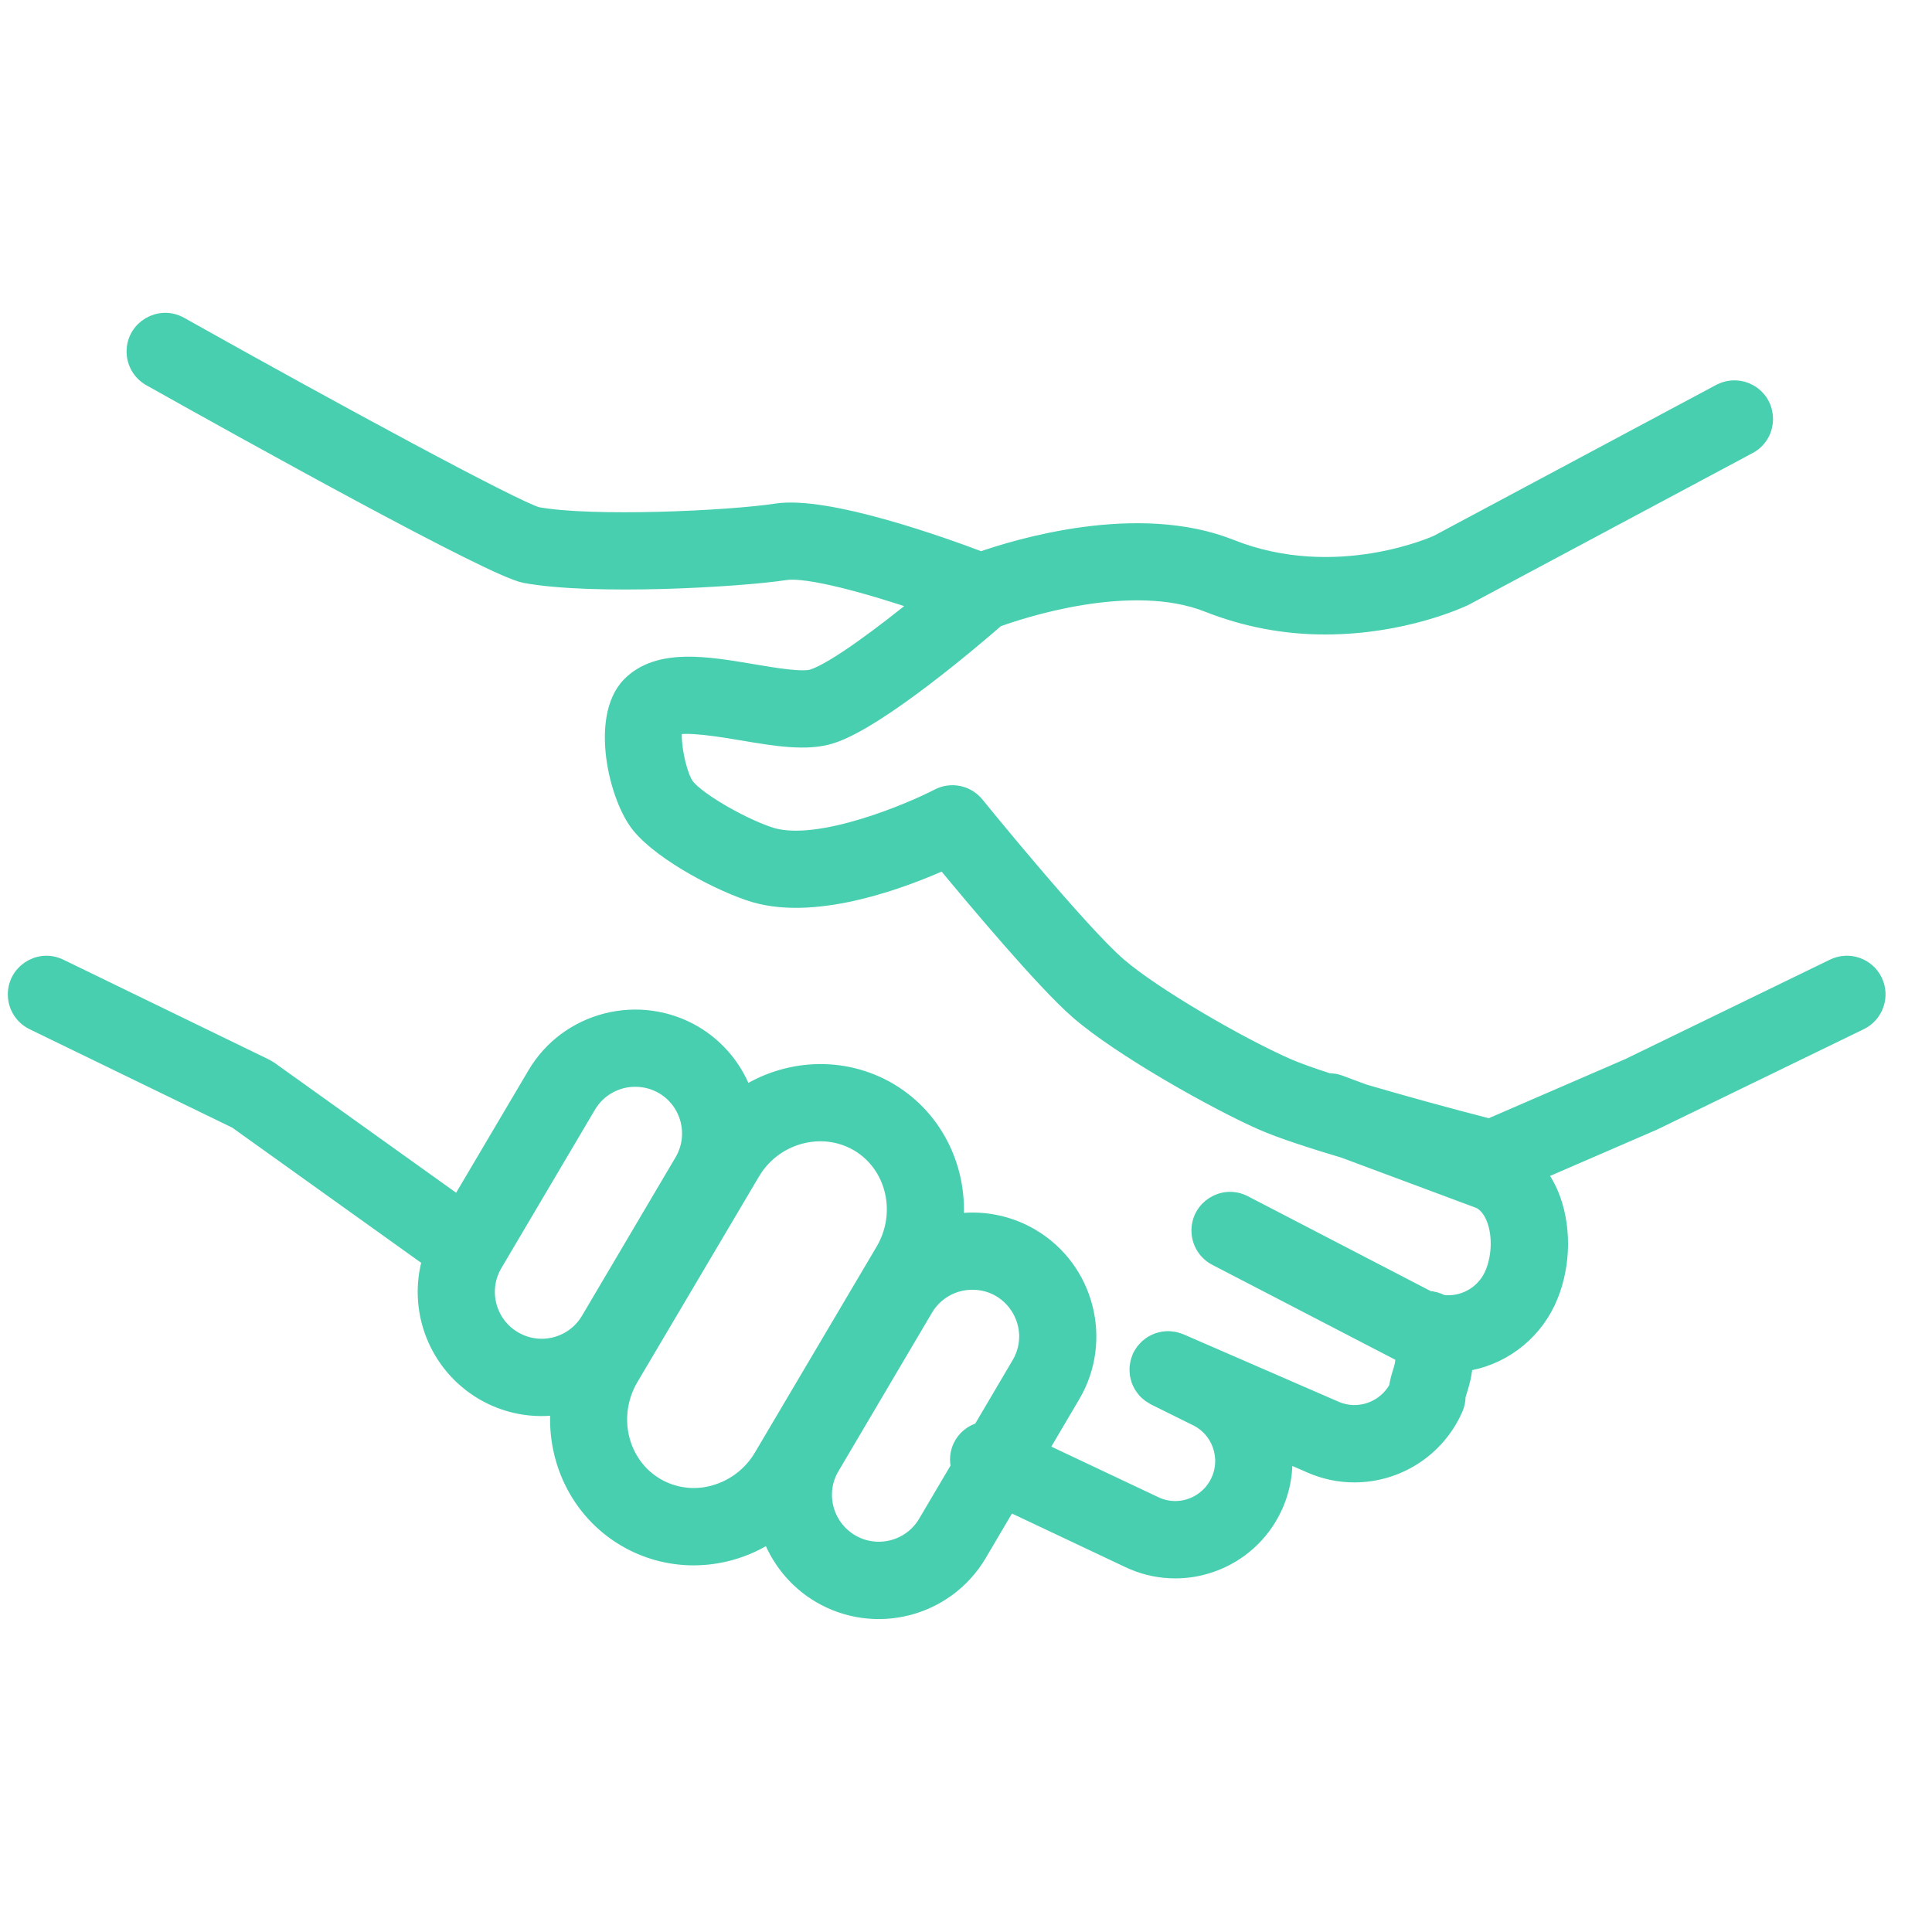 <?xml version="1.0" encoding="UTF-8"?> <svg xmlns="http://www.w3.org/2000/svg" viewBox="1950 2450 100 100" width="100" height="100"><path fill="#48cfaf" stroke="#48cfaf" fill-opacity="1" stroke-width="1" stroke-opacity="1" color="rgb(51, 51, 51)" fill-rule="evenodd" font-size-adjust="none" id="tSvge2b1a9fe4" title="Path 6" d="M 2046.945 2500.813 C 2046.583 2500.068 2045.686 2499.757 2044.941 2500.119 C 2041.404 2501.837 2037.867 2503.556 2034.33 2505.274 C 2031.92 2506.318 2029.509 2507.362 2027.099 2508.406 C 2024.913 2507.843 2022.737 2507.245 2020.571 2506.612 C 2020.152 2506.456 2019.734 2506.3 2019.315 2506.144 C 2019.137 2506.078 2018.947 2506.047 2018.757 2506.053 C 2017.869 2505.766 2017.097 2505.494 2016.577 2505.265 C 2014.083 2504.167 2009.627 2501.586 2007.831 2500.028 C 2005.802 2498.274 2000.516 2491.764 2000.463 2491.698 C 2000.014 2491.144 1999.237 2490.983 1998.605 2491.312 C 1997.151 2492.069 1992.435 2494.066 1989.938 2493.34 C 1988.62 2492.948 1986.181 2491.61 1985.491 2490.777 C 1985.031 2490.223 1984.639 2488.226 1984.846 2487.588 C 1985.385 2487.315 1987.429 2487.661 1988.43 2487.83 C 1990.143 2488.12 1991.763 2488.394 1993.014 2487.989 C 1995.45 2487.202 2000.362 2483.005 2001.546 2481.973 C 2002.721 2481.544 2008.518 2479.59 2012.561 2481.198 C 2014.489 2481.96 2016.545 2482.348 2018.618 2482.34 C 2022.619 2482.34 2025.57 2480.965 2025.789 2480.86 C 2030.701 2478.235 2035.613 2475.61 2040.525 2472.985 C 2041.524 2472.405 2041.52 2470.96 2040.518 2470.385 C 2040.086 2470.137 2039.559 2470.12 2039.111 2470.339 C 2034.221 2472.953 2029.331 2475.566 2024.441 2478.18 C 2024.39 2478.204 2019.172 2480.598 2013.67 2478.41 C 2008.878 2476.502 2002.661 2478.399 2000.776 2479.061 C 1998.685 2478.268 1992.807 2476.165 1990.195 2476.561 C 1987.757 2476.935 1980.657 2477.27 1977.781 2476.739 C 1976.567 2476.396 1967.345 2471.406 1959.286 2466.886 C 1958.279 2466.321 1957.037 2467.058 1957.052 2468.213 C 1957.058 2468.749 1957.351 2469.241 1957.818 2469.503 C 1963.089 2472.46 1975.529 2479.369 1977.185 2479.678 C 1980.703 2480.33 1988.263 2479.892 1990.646 2479.527 C 1991.824 2479.348 1995.024 2480.229 1997.825 2481.187 C 1995.731 2482.9 1993.231 2484.765 1992.091 2485.133 C 1991.537 2485.312 1990.092 2485.067 1988.93 2484.87 C 1986.553 2484.468 1984.096 2484.052 1982.656 2485.513 C 1981.049 2487.16 1982.012 2491.284 1983.18 2492.69 C 1984.385 2494.145 1987.43 2495.724 1989.091 2496.217 C 1992.323 2497.156 1996.792 2495.448 1998.883 2494.503 C 2000.465 2496.422 2004.113 2500.778 2005.865 2502.293 C 2008.051 2504.19 2012.952 2506.945 2015.366 2508.008 C 2016.306 2508.422 2017.895 2508.94 2019.593 2509.447 C 2021.938 2510.321 2024.283 2511.194 2026.628 2512.068 C 2026.996 2512.258 2027.275 2512.612 2027.458 2513.122 C 2027.776 2514.009 2027.712 2515.193 2027.301 2516.065 C 2026.815 2517.084 2025.725 2517.672 2024.606 2517.517 C 2024.395 2517.395 2024.157 2517.326 2023.913 2517.317 C 2020.734 2515.668 2017.554 2514.018 2014.375 2512.369 C 2013.356 2511.825 2012.131 2512.588 2012.17 2513.742 C 2012.188 2514.291 2012.504 2514.785 2012.994 2515.032 C 2016.196 2516.693 2019.398 2518.353 2022.6 2520.014 C 2022.629 2520.028 2022.659 2520.036 2022.688 2520.05 C 2022.761 2520.43 2022.693 2520.694 2022.585 2521.042 C 2022.494 2521.311 2022.427 2521.587 2022.384 2521.867 C 2021.754 2523.031 2020.328 2523.546 2019.105 2523.02 C 2016.421 2521.854 2013.738 2520.687 2011.054 2519.521 C 2011.018 2519.505 2010.981 2519.499 2010.944 2519.486 C 2010.896 2519.469 2010.848 2519.451 2010.8 2519.44 C 2010.751 2519.428 2010.701 2519.422 2010.652 2519.416 C 2010.604 2519.41 2010.557 2519.402 2010.51 2519.4 C 2010.459 2519.398 2010.409 2519.402 2010.359 2519.406 C 2010.313 2519.409 2010.267 2519.41 2010.222 2519.418 C 2010.172 2519.426 2010.124 2519.439 2010.076 2519.452 C 2010.032 2519.464 2009.987 2519.474 2009.944 2519.49 C 2009.898 2519.507 2009.855 2519.529 2009.811 2519.55 C 2009.768 2519.571 2009.725 2519.59 2009.684 2519.615 C 2009.643 2519.639 2009.606 2519.669 2009.568 2519.697 C 2009.528 2519.725 2009.489 2519.756 2009.452 2519.788 C 2009.417 2519.82 2009.386 2519.856 2009.354 2519.891 C 2009.32 2519.929 2009.285 2519.965 2009.255 2520.006 C 2009.226 2520.045 2009.203 2520.088 2009.177 2520.13 C 2009.156 2520.165 2009.132 2520.195 2009.114 2520.232 C 2009.108 2520.244 2009.106 2520.257 2009.1 2520.269 C 2009.095 2520.28 2009.087 2520.289 2009.083 2520.3 C 2009.068 2520.334 2009.062 2520.368 2009.05 2520.403 C 2009.032 2520.454 2009.013 2520.505 2009.001 2520.556 C 2008.99 2520.602 2008.985 2520.649 2008.979 2520.696 C 2008.972 2520.746 2008.964 2520.796 2008.963 2520.846 C 2008.961 2520.894 2008.965 2520.942 2008.968 2520.99 C 2008.971 2521.038 2008.973 2521.086 2008.98 2521.134 C 2008.988 2521.182 2009.001 2521.229 2009.013 2521.276 C 2009.025 2521.322 2009.036 2521.367 2009.052 2521.412 C 2009.069 2521.457 2009.09 2521.501 2009.111 2521.544 C 2009.131 2521.587 2009.151 2521.63 2009.175 2521.67 C 2009.2 2521.712 2009.23 2521.751 2009.259 2521.79 C 2009.287 2521.829 2009.315 2521.867 2009.347 2521.903 C 2009.38 2521.94 2009.418 2521.972 2009.456 2522.006 C 2009.492 2522.038 2009.526 2522.071 2009.565 2522.1 C 2009.606 2522.13 2009.651 2522.156 2009.696 2522.182 C 2009.728 2522.202 2009.757 2522.225 2009.791 2522.242 C 2010.506 2522.596 2011.222 2522.951 2011.937 2523.305 C 2013.212 2523.912 2013.755 2525.436 2013.153 2526.713 C 2012.862 2527.335 2012.333 2527.814 2011.686 2528.044 C 2011.051 2528.273 2010.351 2528.238 2009.742 2527.946 C 2007.73 2526.996 2005.719 2526.045 2003.707 2525.095 C 2004.28 2524.122 2004.854 2523.15 2005.427 2522.177 C 2007.083 2519.378 2006.151 2515.748 2003.351 2514.086 C 2003.35 2514.086 2003.35 2514.085 2003.349 2514.085 C 2002.147 2513.375 2000.733 2513.112 1999.356 2513.343 C 1999.629 2510.67 1998.41 2507.972 1995.997 2506.537 C 1995.994 2506.535 1995.992 2506.534 1995.989 2506.532 C 1993.592 2505.124 1990.686 2505.324 1988.487 2506.788 C 1988.038 2505.441 1987.119 2504.3 1985.898 2503.575 C 1983.077 2501.919 1979.437 2502.852 1977.784 2505.653 C 1976.443 2507.922 1975.103 2510.191 1973.762 2512.46 C 1970.481 2510.113 1967.199 2507.765 1963.918 2505.418 C 1963.883 2505.393 1963.844 2505.376 1963.807 2505.355 C 1963.771 2505.334 1963.739 2505.308 1963.701 2505.29 C 1960.154 2503.567 1956.607 2501.845 1953.06 2500.122 C 1952.021 2499.618 1950.826 2500.427 1950.909 2501.579 C 1950.947 2502.114 1951.268 2502.587 1951.75 2502.821 C 1955.259 2504.526 1958.768 2506.23 1962.277 2507.935 C 1965.642 2510.343 1969.008 2512.75 1972.373 2515.158 C 1971.585 2517.773 1972.683 2520.587 1975.034 2521.977 C 1975.943 2522.513 1976.979 2522.796 1978.034 2522.796 C 1978.363 2522.796 1978.689 2522.759 1979.012 2522.705 C 1978.728 2525.401 1979.958 2528.123 1982.395 2529.565 C 1983.455 2530.192 1984.665 2530.523 1985.897 2530.523 C 1986.53 2530.522 1987.16 2530.437 1987.77 2530.269 C 1988.525 2530.061 1989.24 2529.731 1989.888 2529.292 C 1990.344 2530.631 1991.263 2531.764 1992.481 2532.484 C 1995.294 2534.138 1998.914 2533.208 2000.582 2530.404 C 2001.114 2529.5 2001.647 2528.597 2002.179 2527.693 C 2004.272 2528.682 2006.365 2529.671 2008.458 2530.66 C 2009.786 2531.294 2011.312 2531.371 2012.696 2530.873 C 2014.095 2530.378 2015.238 2529.342 2015.867 2527.998 C 2016.292 2527.097 2016.466 2526.098 2016.37 2525.106 C 2016.885 2525.33 2017.401 2525.554 2017.916 2525.778 C 2018.606 2526.076 2019.35 2526.229 2020.101 2526.229 C 2022.327 2526.228 2024.342 2524.91 2025.233 2522.87 C 2025.316 2522.681 2025.358 2522.484 2025.358 2522.278 C 2025.362 2522.223 2025.414 2522.059 2025.451 2521.939 C 2025.561 2521.584 2025.709 2521.109 2025.728 2520.494 C 2027.594 2520.236 2029.206 2519.056 2030.014 2517.354 C 2030.768 2515.758 2030.871 2513.75 2030.284 2512.113 C 2030.093 2511.585 2029.819 2511.092 2029.471 2510.651 C 2031.498 2509.773 2033.525 2508.895 2035.552 2508.017 C 2035.563 2508.012 2035.572 2508.005 2035.583 2507.999 C 2035.592 2507.995 2035.602 2507.994 2035.611 2507.989 C 2039.158 2506.266 2042.705 2504.543 2046.252 2502.82C 2046.996 2502.456 2047.306 2501.559 2046.945 2500.813Z M 1976.557 2519.389 C 1975.168 2518.573 1974.701 2516.787 1975.513 2515.395 C 1977.131 2512.656 1978.749 2509.917 1980.367 2507.178 C 1980.895 2506.291 1981.852 2505.748 1982.885 2505.752 C 1983.392 2505.752 1983.906 2505.883 1984.373 2506.157 C 1985.754 2506.978 1986.214 2508.76 1985.402 2510.147 C 1983.785 2512.886 1982.167 2515.626 1980.55 2518.365C 1979.728 2519.748 1977.943 2520.206 1976.557 2519.389Z M 1986.978 2527.372 C 1985.947 2527.663 1984.842 2527.52 1983.918 2526.978 C 1981.995 2525.84 1981.385 2523.288 1982.556 2521.291 C 1984.651 2517.749 1986.745 2514.207 1988.84 2510.665 C 1989.589 2509.376 1990.965 2508.58 1992.456 2508.572 C 1993.144 2508.572 1993.836 2508.747 1994.466 2509.116 C 1996.377 2510.255 1996.976 2512.798 1995.801 2514.785 C 1993.708 2518.327 1991.614 2521.868 1989.521 2525.41C 1988.963 2526.372 1988.05 2527.077 1986.978 2527.372Z M 1997.999 2528.874 C 1997.175 2530.254 1995.392 2530.71 1994.006 2529.897 C 1992.614 2529.073 1992.146 2527.28 1992.964 2525.899 C 1994.581 2523.16 1996.197 2520.421 1997.814 2517.682 C 1998.342 2516.796 1999.299 2516.254 2000.33 2516.258 C 2002.575 2516.256 2003.98 2518.685 2002.859 2520.63 C 2002.855 2520.637 2002.85 2520.645 2002.846 2520.652 C 2002.168 2521.803 2001.489 2522.955 2000.811 2524.106 C 2000.374 2524.211 2000.007 2524.508 1999.814 2524.914 C 1999.663 2525.236 1999.633 2525.601 1999.729 2525.943C 1999.152 2526.92 1998.576 2527.897 1997.999 2528.874Z"></path><defs> </defs></svg> 